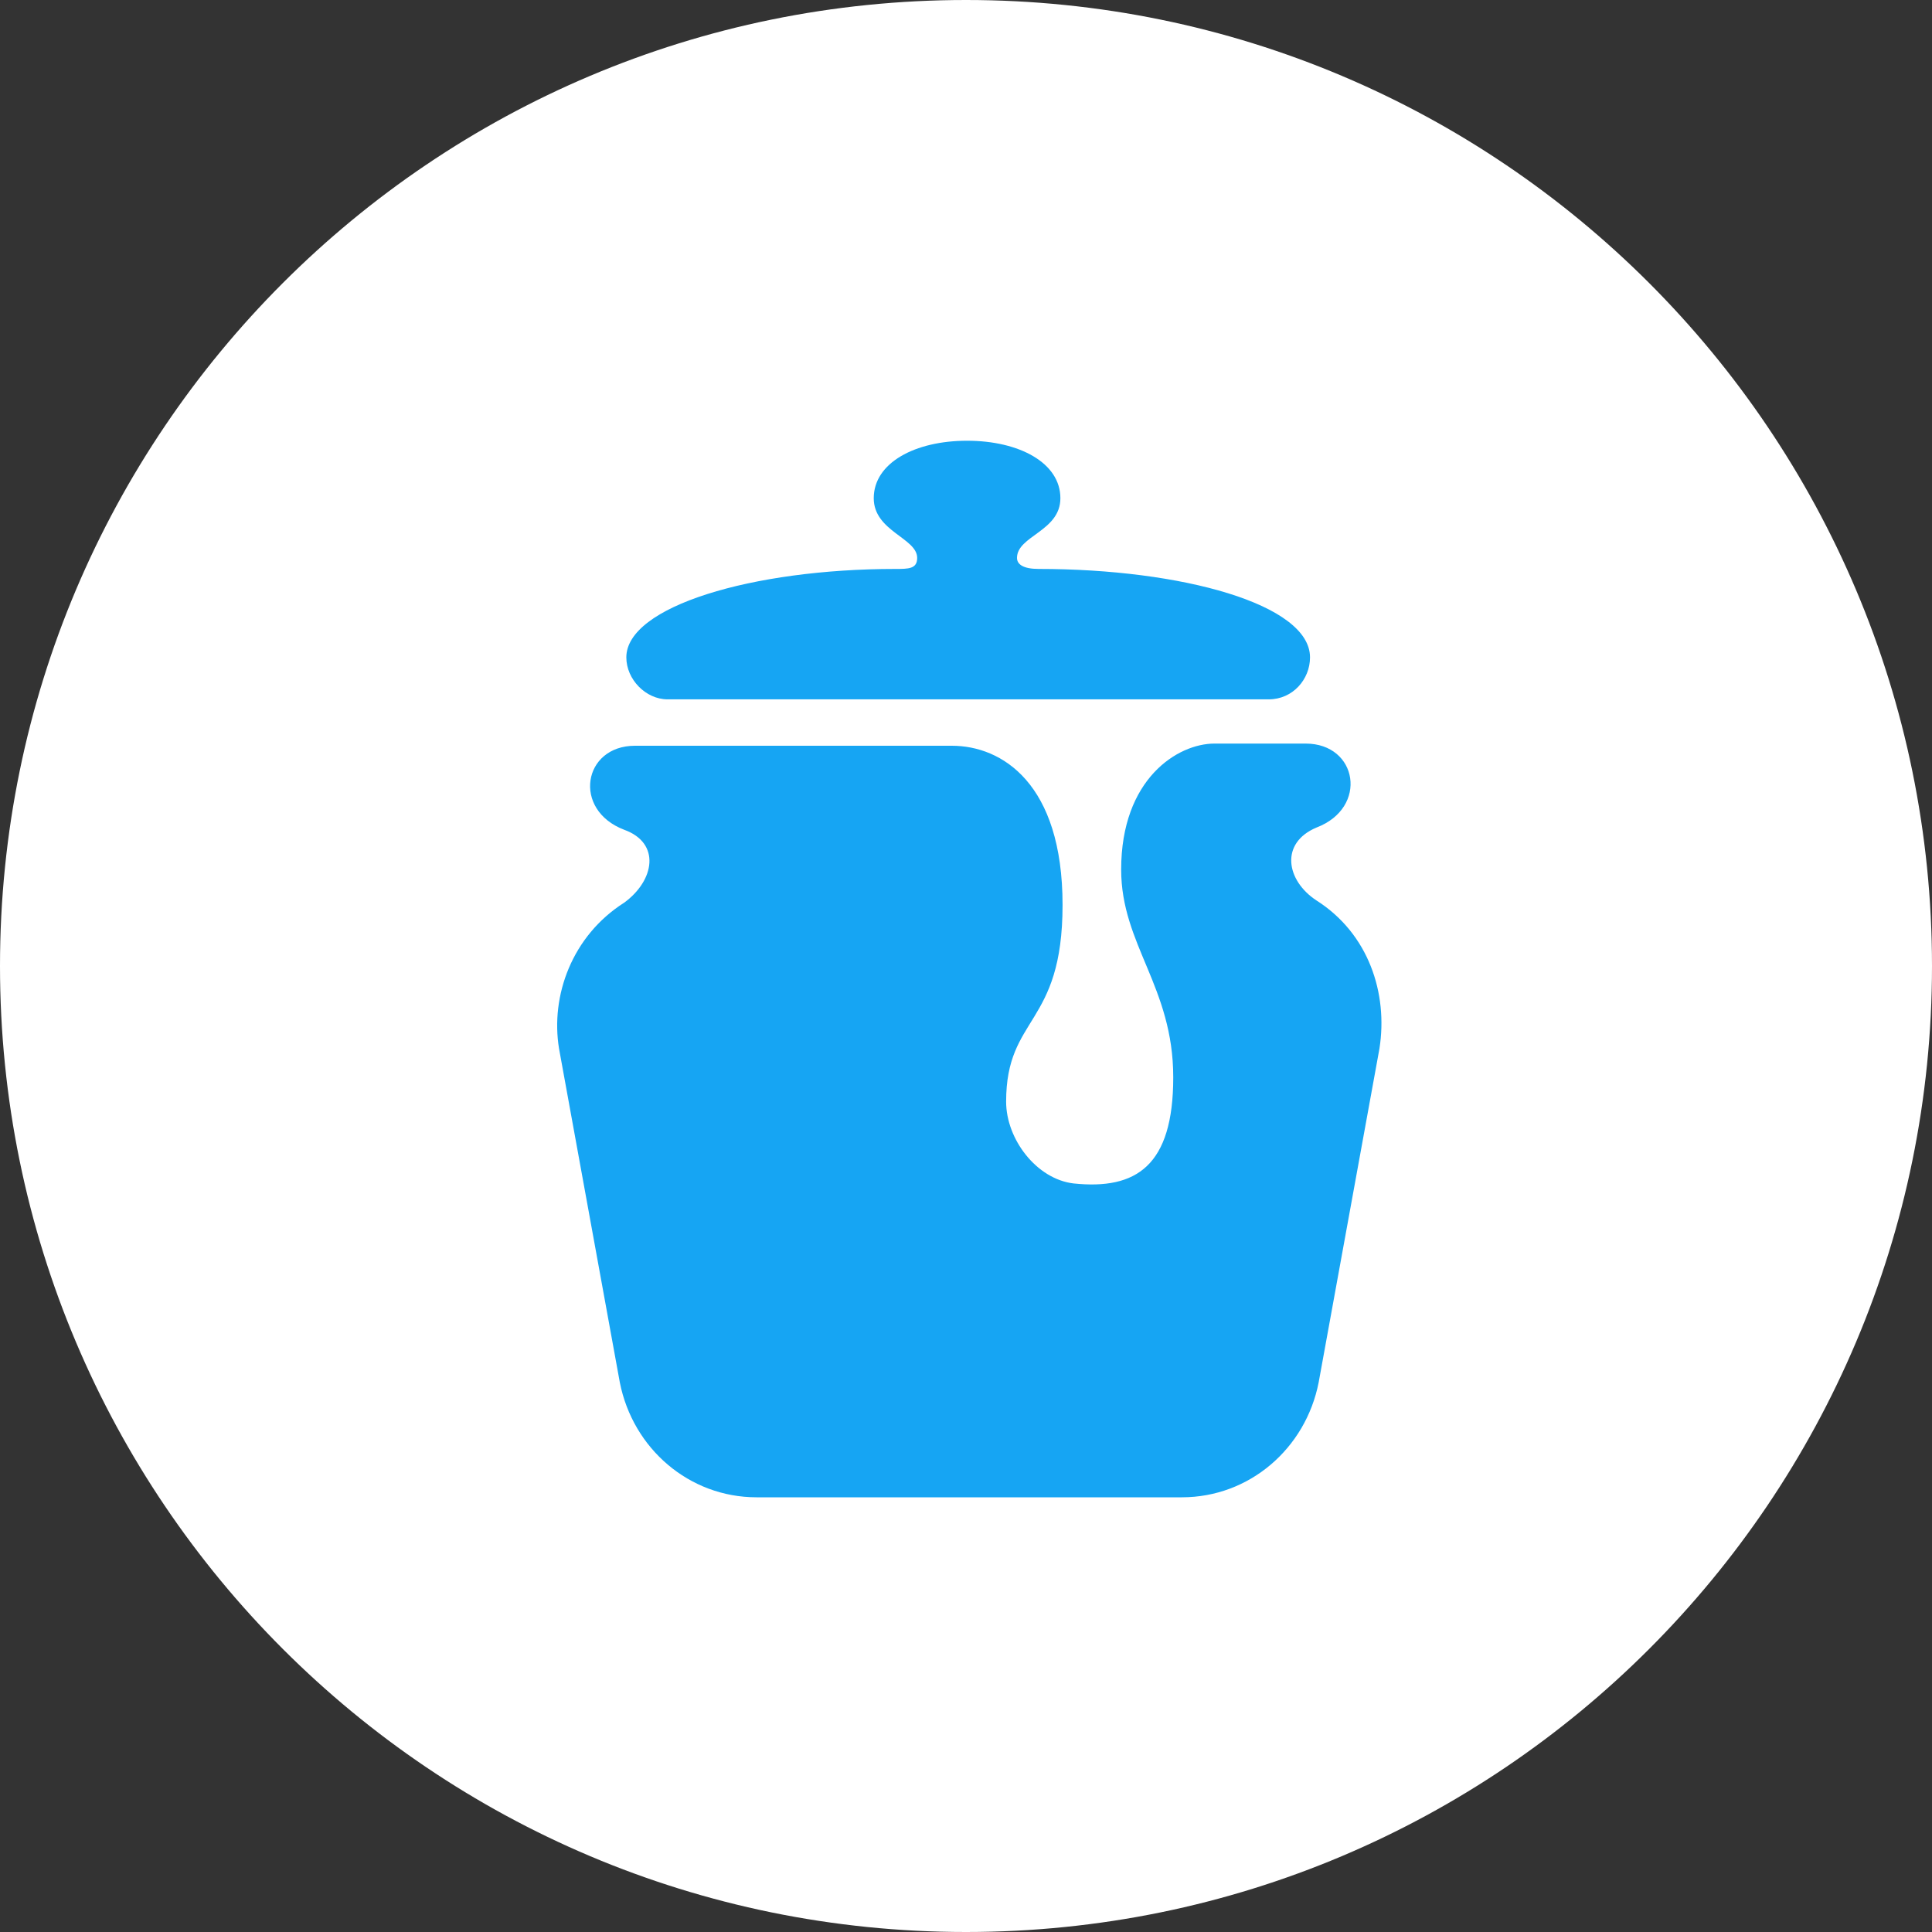 <svg width="48" height="48" viewBox="0 0 48 48" fill="none" xmlns="http://www.w3.org/2000/svg">
<rect x="0" y="0" width="48" height="48" fill="#333333" stroke="none"/>
<path d="M0 24C0 10.745 10.745 0 24 0C37.255 0 48 10.745 48 24C48 37.255 37.255 48 24 48C10.745 48 0 37.255 0 24Z" fill="white"/>
<path fill-rule="evenodd" clip-rule="evenodd" d="M16.585 17.375C16.046 17.375 15.561 16.881 15.561 16.332C15.561 15.069 18.688 14.135 22.247 14.135C22.571 14.135 22.787 14.135 22.787 13.861C22.787 13.366 21.708 13.201 21.708 12.378C21.708 11.499 22.733 10.95 24.027 10.95C25.321 10.95 26.345 11.499 26.345 12.378C26.345 13.201 25.267 13.311 25.267 13.861C25.267 14.025 25.429 14.135 25.806 14.135C29.365 14.135 32.547 15.014 32.547 16.332C32.547 16.881 32.115 17.375 31.522 17.375H16.585ZM32.708 22.372C34.003 23.196 34.488 24.679 34.272 26.052L32.762 34.344C32.439 35.992 31.037 37.2 29.365 37.2H24.081H18.796C17.125 37.2 15.723 35.992 15.399 34.344L13.889 26.052C13.673 24.734 14.213 23.251 15.507 22.427C16.262 21.878 16.424 20.945 15.507 20.615C14.213 20.121 14.482 18.528 15.776 18.528H23.649C24.89 18.528 26.399 19.462 26.399 22.482C26.399 25.503 24.997 25.228 24.997 27.37C24.997 28.303 25.752 29.292 26.669 29.402C28.233 29.567 29.149 28.962 29.149 26.766C29.149 24.514 27.855 23.471 27.855 21.604C27.855 19.352 29.257 18.474 30.174 18.474H32.439C33.733 18.474 34.003 20.066 32.708 20.56C31.792 20.945 31.953 21.878 32.708 22.372Z" fill="#16A5F3"/>
</svg>
